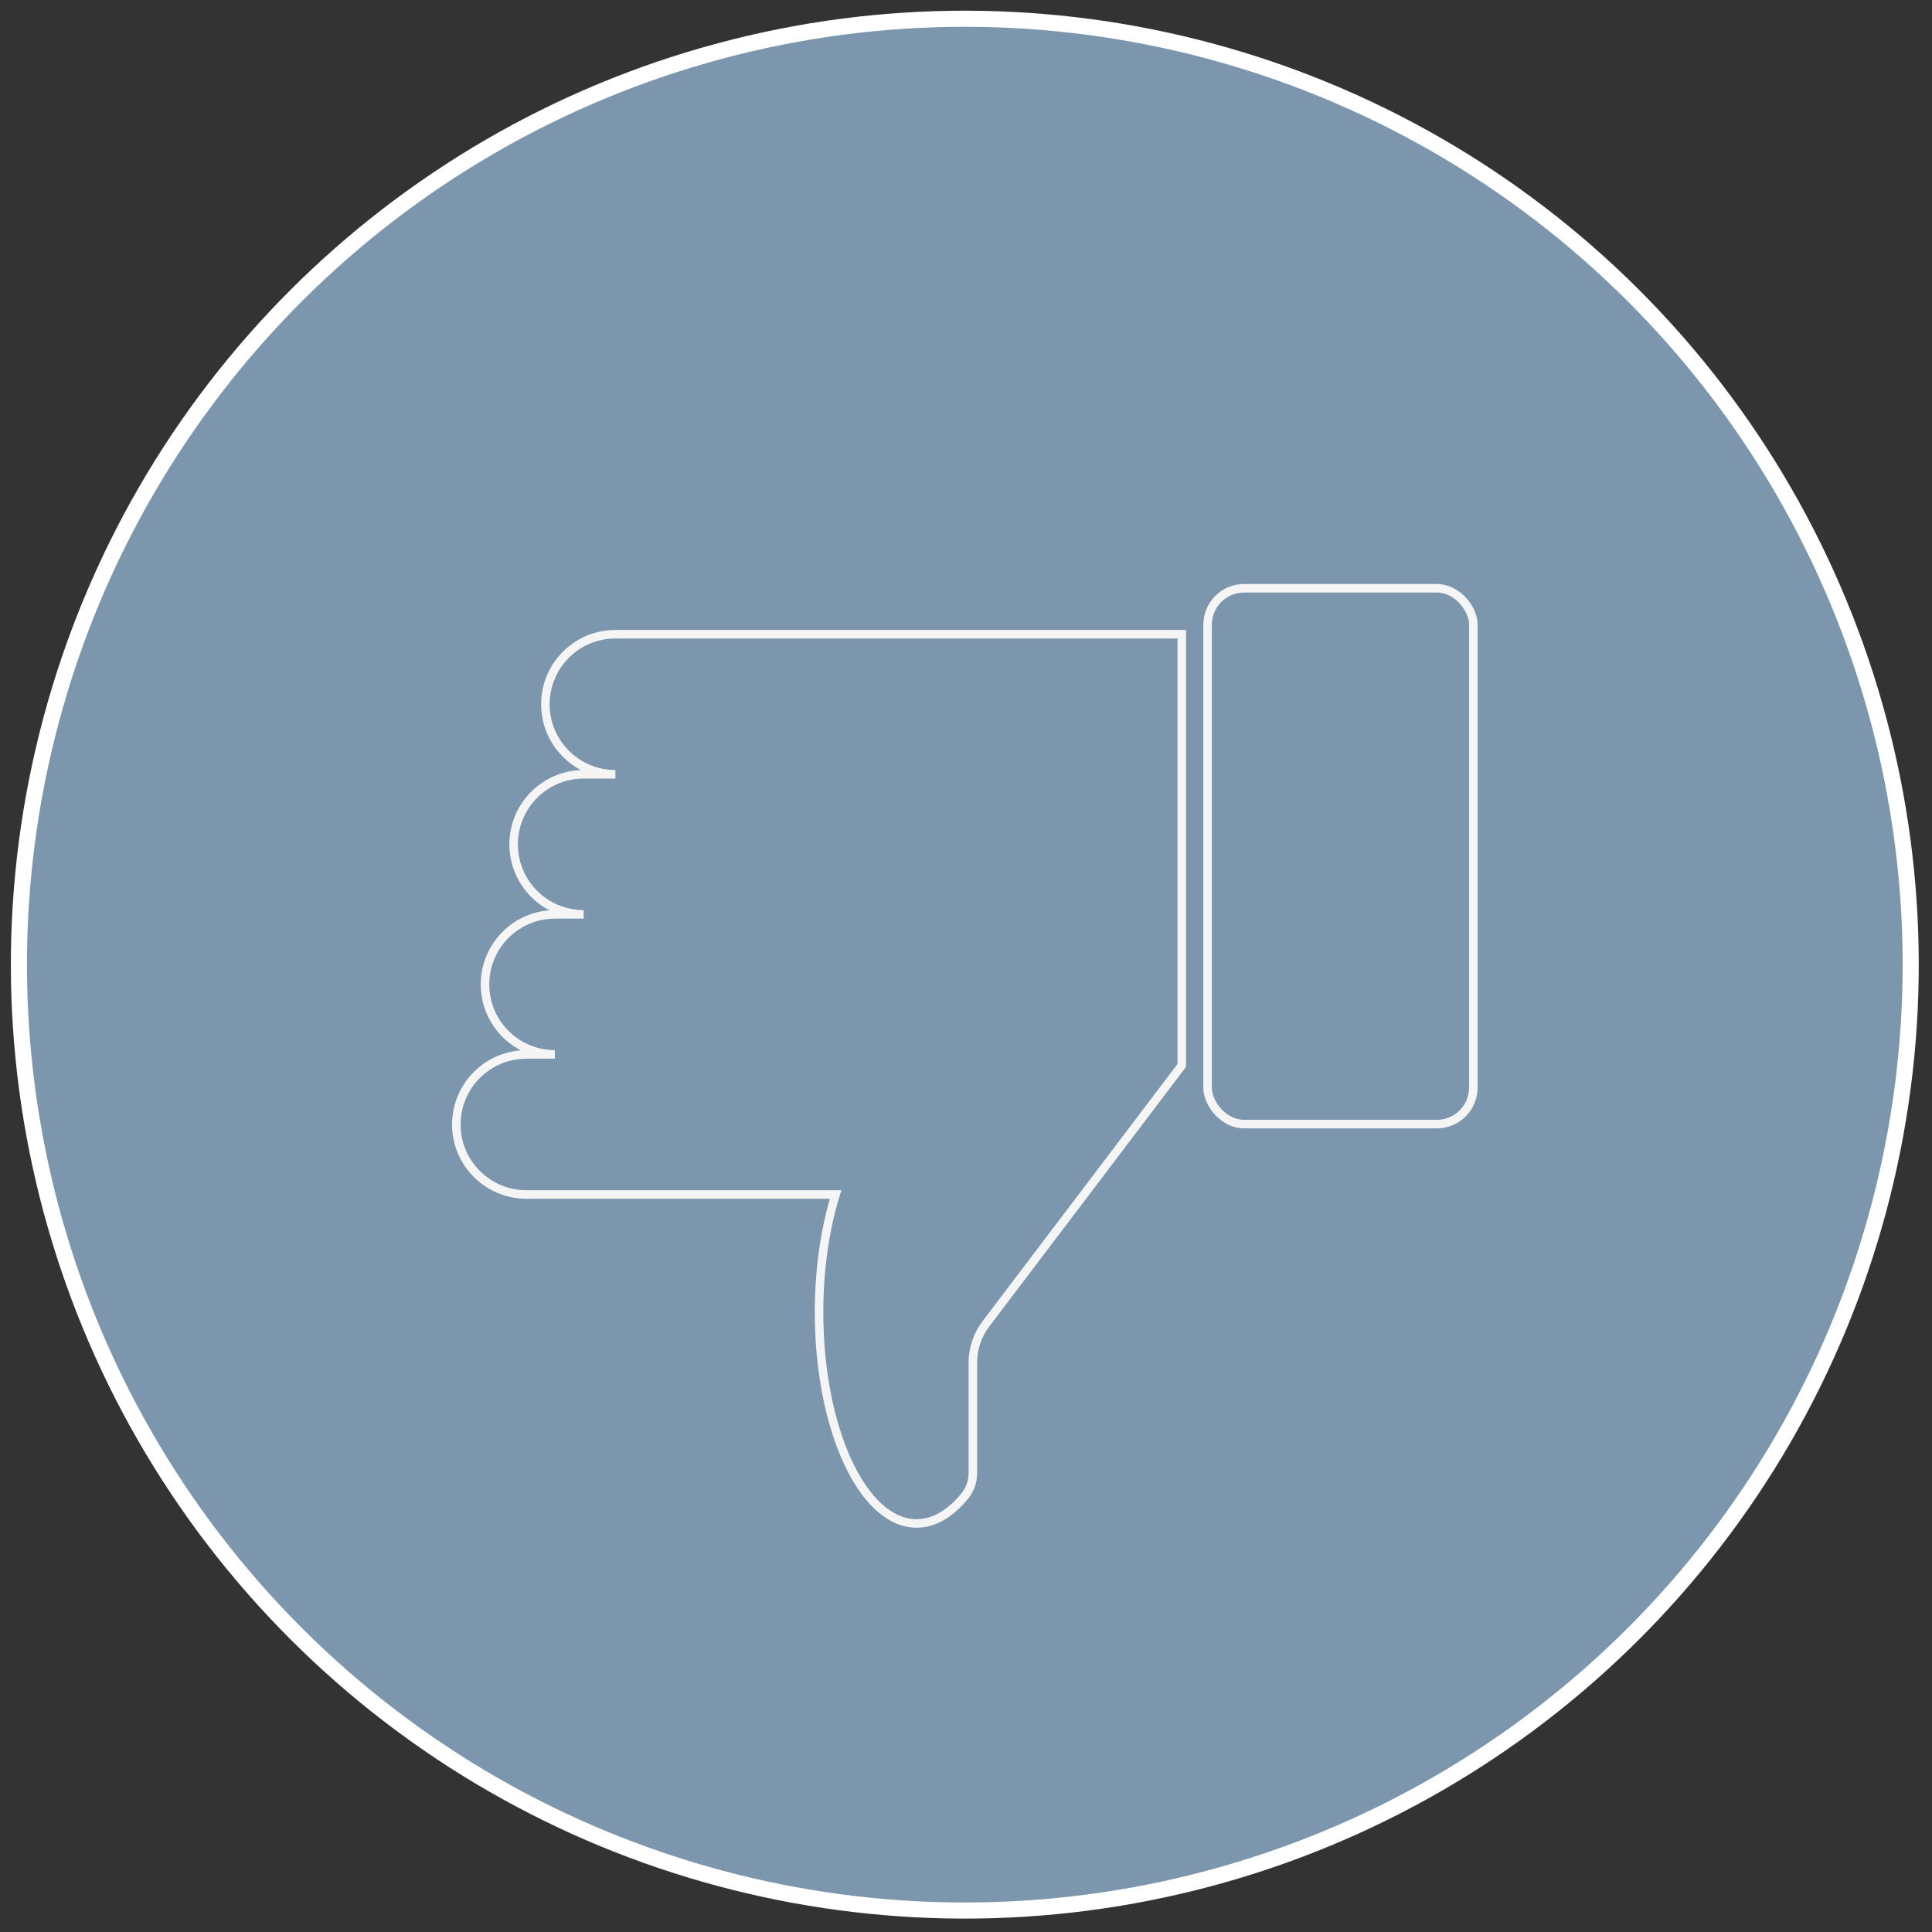 <?xml version="1.0" encoding="UTF-8"?>
<svg xmlns="http://www.w3.org/2000/svg" id="Layer_1" data-name="Layer 1" viewBox="0 0 480 480">
  <rect x="0" y="0" width="480" height="480" fill="#333333" stroke="none"/>
  <defs>
    <style>
      .cls-1 {
        stroke: #f5f5f5;
        stroke-width: 2.12px;
      }

      .cls-1, .cls-2 {
        fill: none;
        stroke-miterlimit: 10;
      }

      .cls-2 {
        stroke: #fff;
        stroke-width: 4px;
      }

      .cls-3 {
        fill: #7c96ad;
        stroke-width: 0px;
      }
    </style>
  </defs>
  <path class="cls-3" d="m4.71,239.66c0,129.58,105.42,235,235,235s235-105.42,235-235S369.29,4.66,239.71,4.66,4.71,110.08,4.71,239.66"></path>
  <circle class="cls-2" cx="239.71" cy="239.66" r="235" transform="translate(-99.26 239.7) rotate(-45)"></circle>
  <rect class="cls-1" x="300.02" y="146.15" width="66.03" height="133.13" rx="9.07" ry="9.07"></rect>
  <path class="cls-1" d="m113.37,279.37c0,4.8,1.95,9.15,5.1,12.3,3.15,3.14,7.5,5.1,12.3,5.1h76.84c-2.6,8.35-4.12,18.43-4.12,29.26,0,28.98,10.85,52.47,24.25,52.47,4.33,0,8.4-2.48,11.93-6.79,1.3-1.6,2.03-3.59,2.03-5.65v-27.49c0-3.5,1.14-6.9,3.26-9.69l24.34-32.1,24.31-32.08v-107.13h-140.71c-9.61,0-17.4,7.79-17.4,17.4s7.79,17.4,17.4,17.4h-7.89c-9.61,0-17.4,7.79-17.4,17.4s7.79,17.4,17.4,17.4h-7.11c-9.61,0-17.4,7.79-17.4,17.4s7.76,17.36,17.34,17.4h-7.06c-9.61,0-17.4,7.79-17.4,17.4Z"></path>
</svg>

